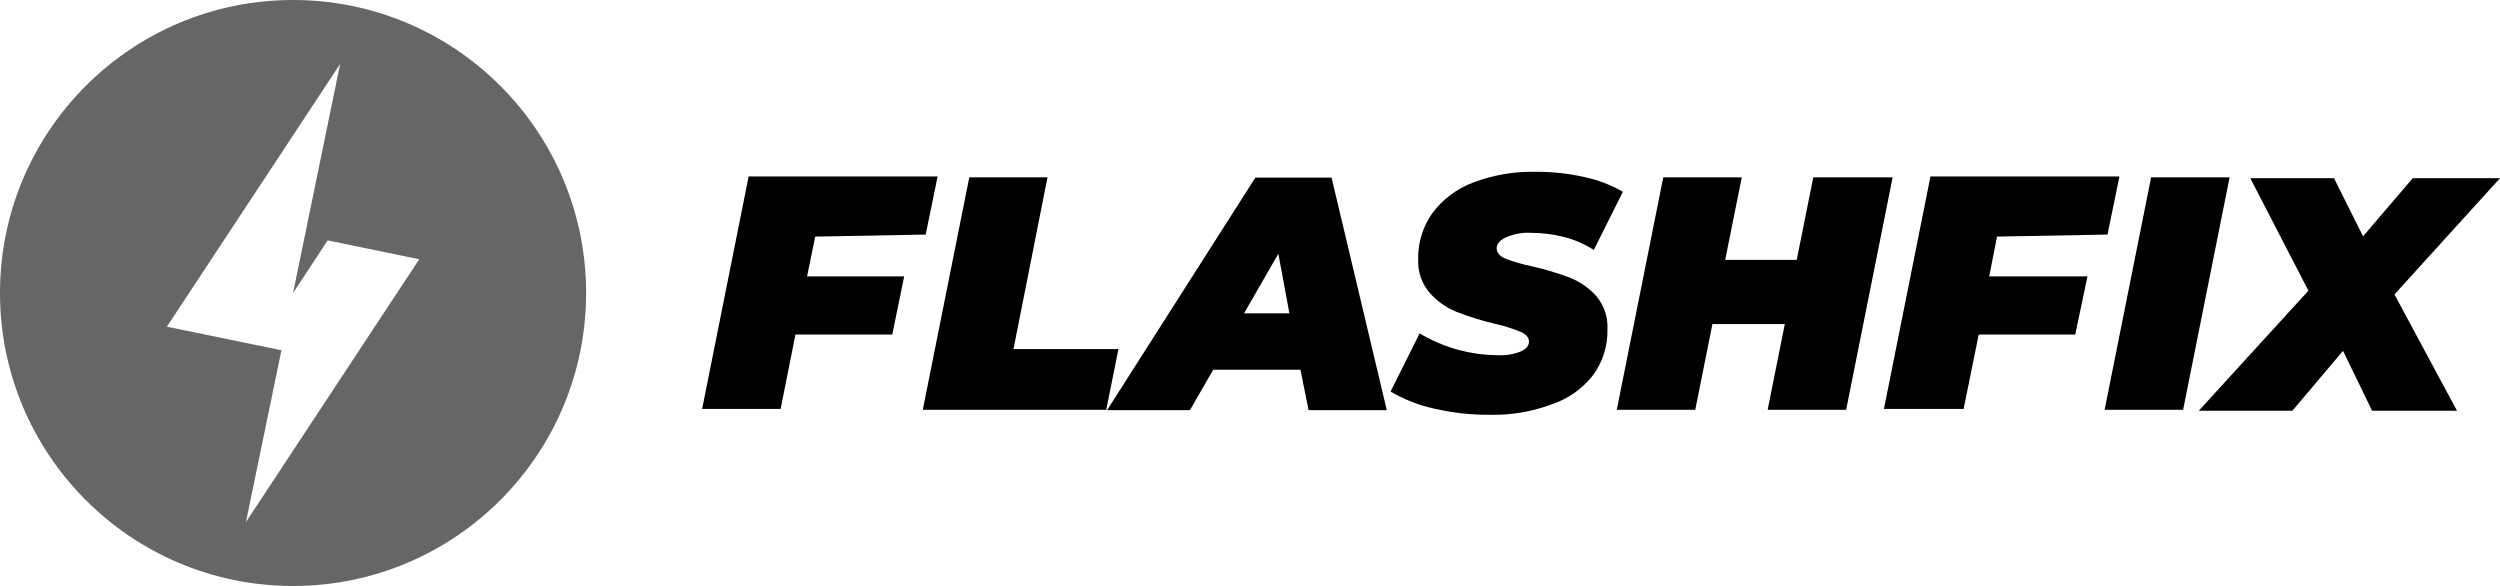 <svg width="2466" height="578" viewBox="0 0 2466 578" fill="none" xmlns="http://www.w3.org/2000/svg">
<path d="M804.126 233.378L796.095 272.66H891.88L880.12 330H784.626L770 403.399H692.572L738.452 174.034H924.857L913.102 231.375L804.126 233.378Z" fill="black"/>
<path d="M956.12 174.888H1033.26L999.71 344.337H1103.23L1091.19 404.254H910.231L956.12 174.888Z" fill="black"/>
<path d="M1282.76 364.691H1196.72L1173.78 404.548H1092.05L1238.3 175.182H1313.44L1367.93 404.548H1290.79L1282.76 364.691ZM1271.86 309.071L1260.96 250.288L1227.12 309.071H1271.86Z" fill="black"/>
<path d="M1414.96 403.112C1399.71 399.837 1385.09 394.129 1371.66 386.201L1400.34 328.858C1423.66 342.806 1450.3 350.231 1477.48 350.363C1485.21 350.817 1492.95 349.547 1500.14 346.638C1505.58 344.345 1508.17 340.893 1508.17 336.881C1508.17 332.866 1505.3 329.725 1500.14 327.43C1491.88 324.01 1483.34 321.314 1474.61 319.395C1461.74 316.355 1449.09 312.422 1436.76 307.635C1426.64 303.547 1417.6 297.172 1410.37 289.003C1402.41 279.803 1398.31 267.901 1398.9 255.755C1398.53 239.439 1403.46 223.434 1412.95 210.158C1423.18 196.489 1437.12 186.046 1453.11 180.06C1472.87 172.537 1493.91 168.931 1515.05 169.448C1531.06 169.355 1547.03 171.092 1562.65 174.614C1576.07 177.404 1588.95 182.335 1600.79 189.229L1572.12 246.572C1563.3 240.84 1553.62 236.581 1543.44 233.957C1532.58 231.101 1521.4 229.659 1510.17 229.659C1501.61 229.15 1493.05 230.727 1485.22 234.251C1479.2 237.119 1476.33 240.836 1476.33 244.848C1476.33 248.862 1478.91 252.306 1484.36 254.886C1492.92 258.194 1501.75 260.785 1510.74 262.628C1523.52 265.455 1536.07 269.196 1548.31 273.814C1558.42 277.792 1567.46 284.078 1574.7 292.167C1582.34 301.291 1586.23 312.961 1585.59 324.842C1585.97 340.98 1581.03 356.803 1571.54 369.864C1561.25 383.134 1547.29 393.1 1531.4 398.534C1511.73 406.033 1490.78 409.626 1469.74 409.131C1451.3 409.291 1432.92 407.27 1414.96 403.112Z" fill="black"/>
<path d="M1866.92 174.888L1821.04 404.254H1743.61L1760.53 319.683H1689.12L1672.2 404.254H1594.77L1640.65 174.888H1718.09L1701.74 256.322H1772.29L1788.64 174.888H1866.92Z" fill="black"/>
<path d="M1969.87 233.378L1962.14 272.66H2059.07L2047.02 330H1951.81L1936.9 403.399H1858.32L1904.21 174.034H2090.61L2078.86 231.375L1969.87 233.378Z" fill="black"/>
<path d="M2121.87 174.888H2199.3L2153.41 404.254H2075.98L2121.87 174.888Z" fill="black"/>
<path d="M2361.89 290.437L2423.56 405.121H2339.82L2311.14 346.058L2261.24 405.121H2168.91L2277.02 286.7L2219.67 175.755H2302.26L2330.93 233.096L2379.96 175.755H2466L2361.89 290.437Z" fill="black"/>
<path fill-rule="evenodd" clip-rule="evenodd" d="M578.143 289.001C578.143 448.61 448.722 578 289.071 578C129.422 578 0 448.61 0 289.001C0 129.39 129.422 0 289.071 0C448.722 0 578.143 129.39 578.143 289.001ZM323.2 237.107L413.534 255.743L242.615 514.925L277.602 345.481L164.611 322.257L335.53 63.075L289.073 288.999L323.2 237.107Z" fill="black" fill-opacity="0.6"/>
</svg>
